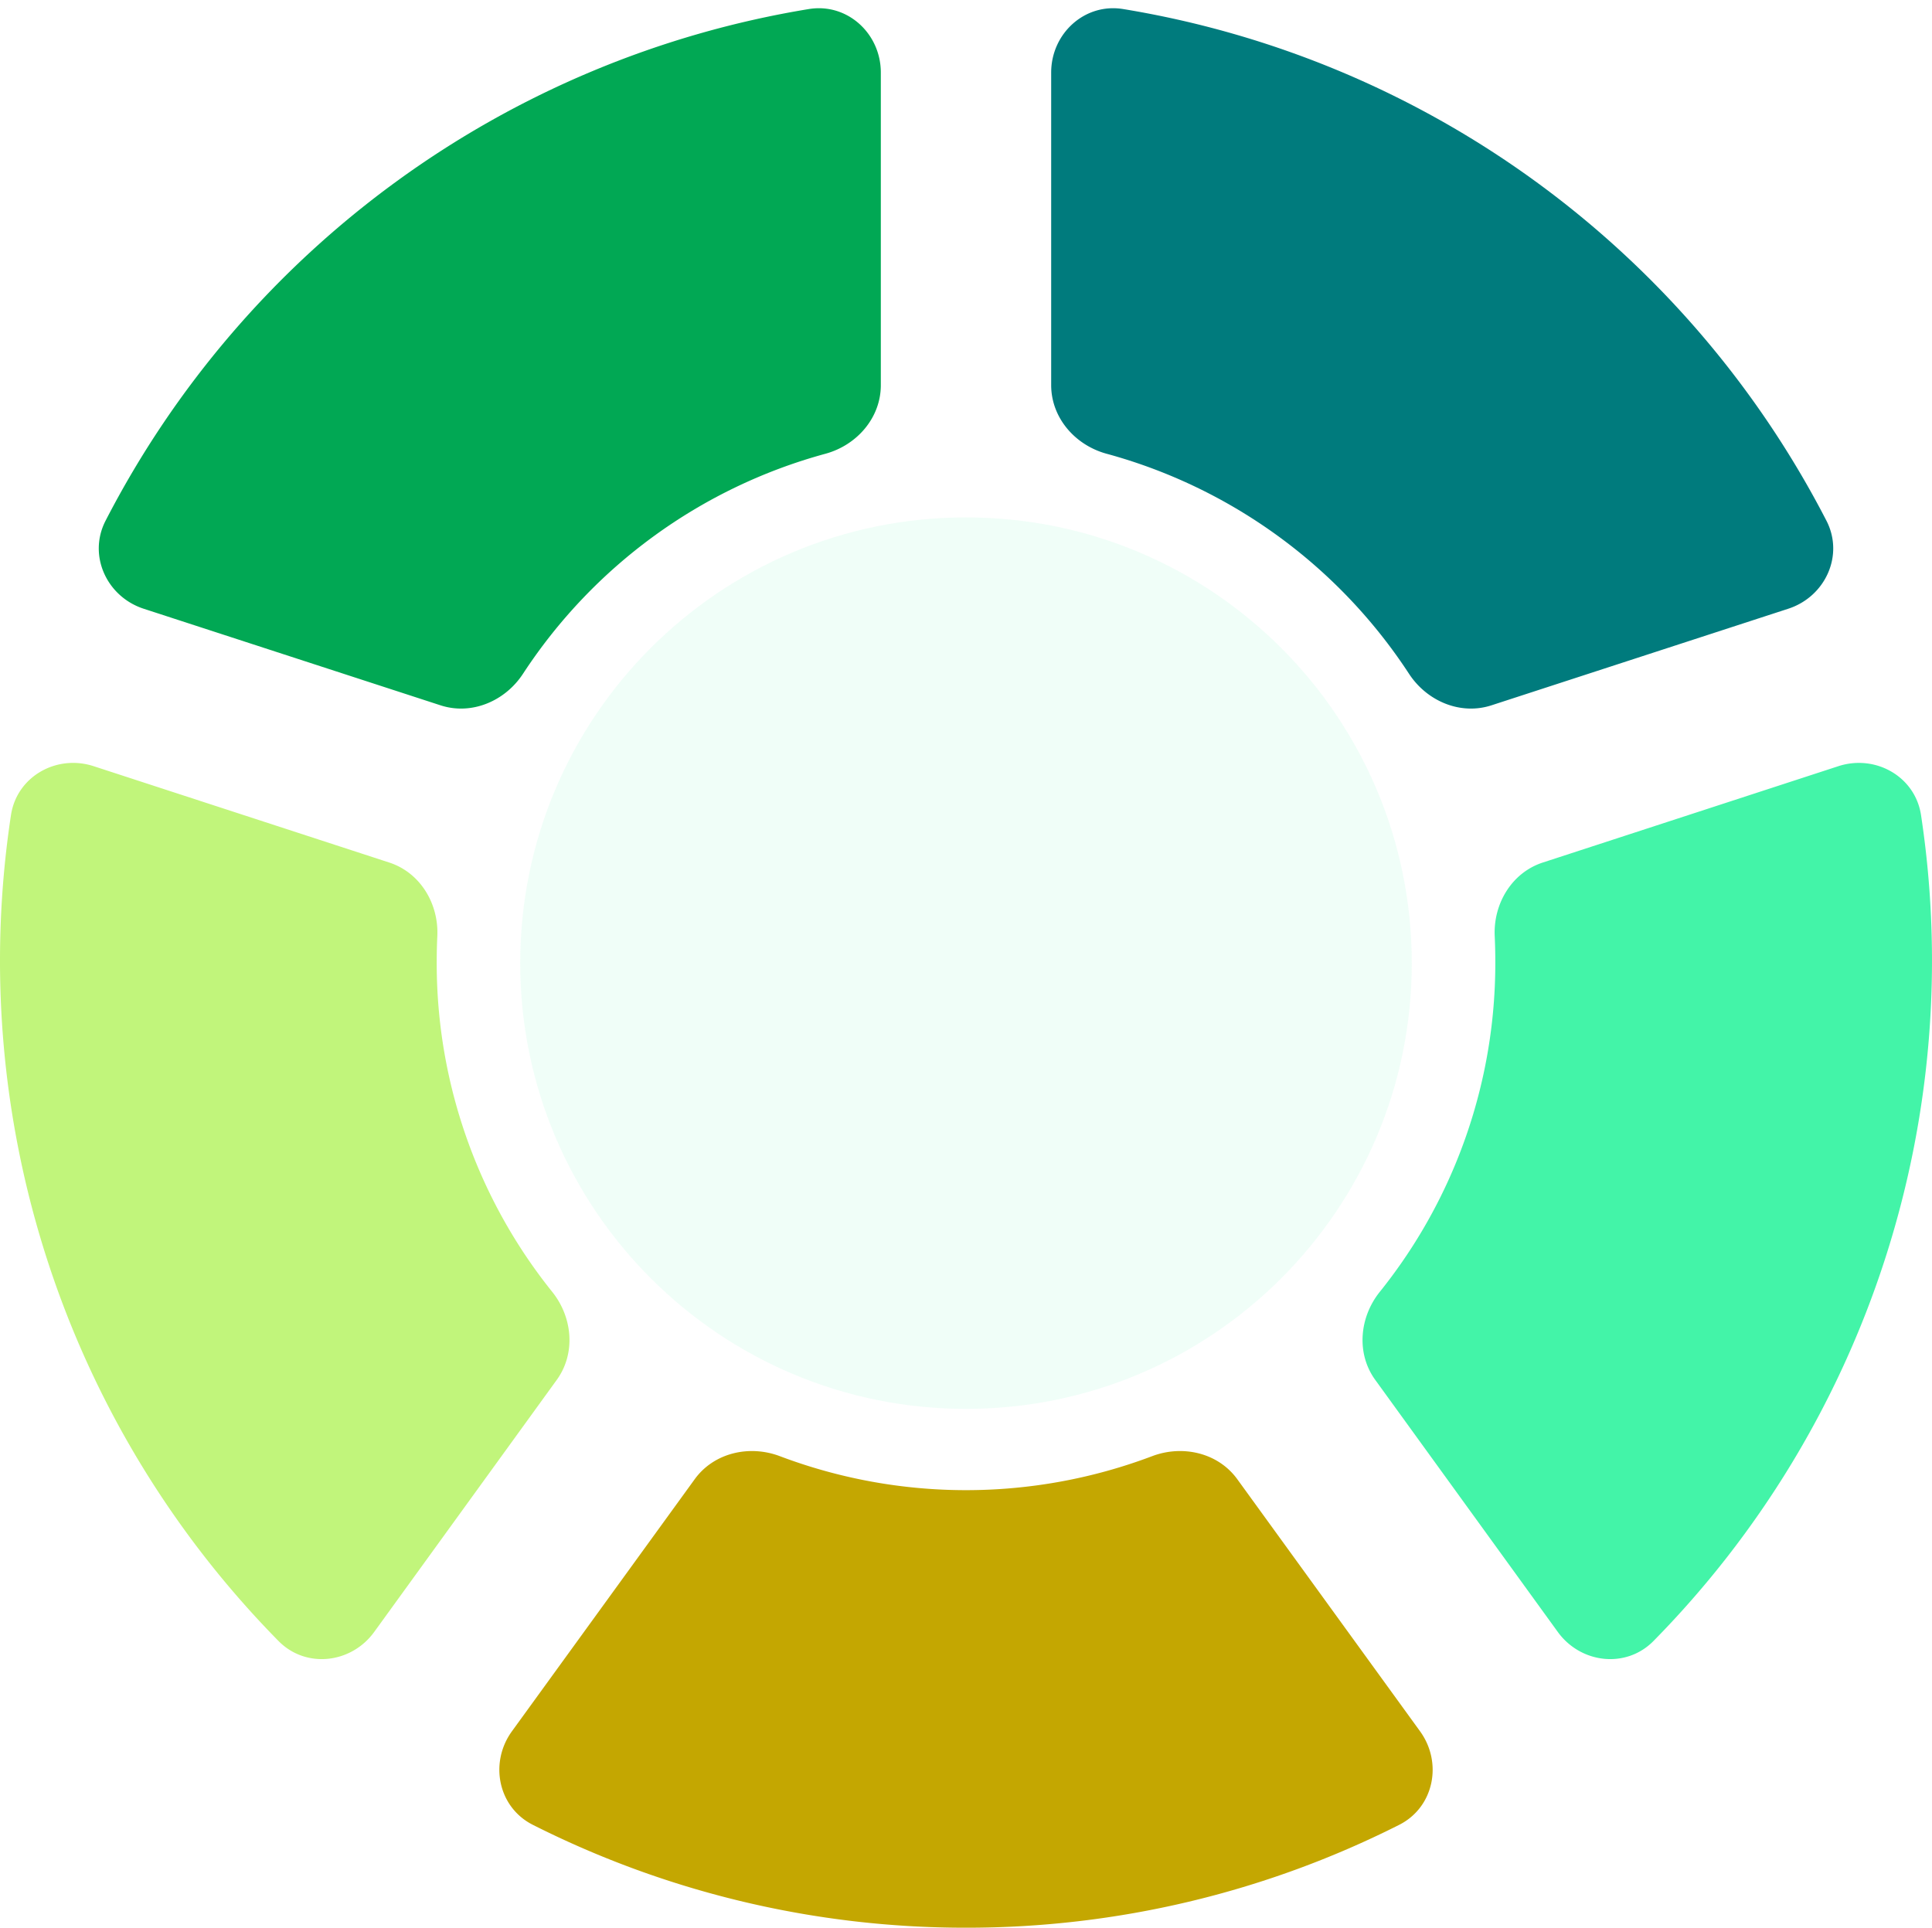<svg xmlns="http://www.w3.org/2000/svg" width="465" height="464" fill="none"><path fill="#43F4A8" fill-opacity=".08" d="M232.504 339.119c59.255 0 107.289-48.036 107.287-107.291-.003-59.255-48.041-107.291-107.297-107.291-59.255 0-107.289 48.036-107.286 107.291.003 59.255 48.041 107.291 107.296 107.291Z"/><path fill="#43F4A8" d="M330.998 332.14c-4.608-6.364-3.821-15.068 1.098-21.195a126.097 126.097 0 0 0 18.303-31.004 126.396 126.396 0 0 0 9.495-48.565c0-2.012-.047-4.024-.141-6.033-.368-7.829 4.116-15.301 11.568-17.73l71.125-23.187c8.94-2.915 18.503 2.47 19.912 11.767a233.718 233.718 0 0 1-8.735 107.073 233.112 233.112 0 0 1-55.655 91.722c-6.603 6.705-17.516 5.44-23.035-2.181l-43.935-60.667Z"/><path fill="#007B7D" d="M358.975 169.769c-7.486 2.437-15.542-1.002-19.849-7.591a126.845 126.845 0 0 0-31.543-33.165 126.674 126.674 0 0 0-41.243-19.796c-7.588-2.067-13.34-8.658-13.34-16.523V17.465c0-9.388 8.061-16.807 17.326-15.287a232.692 232.692 0 0 1 99.201 41.455 233.14 233.14 0 0 1 70.062 81.693c4.301 8.339-.26 18.291-9.183 21.195l-71.431 23.248Z"/><path fill="#01A854" d="M34.595 146.527c-8.923-2.903-13.485-12.856-9.184-21.196a233.154 233.154 0 0 1 70.062-81.696 232.685 232.685 0 0 1 99.201-41.456C203.939.659 212 8.077 212 17.466v75.233c0 7.865-5.752 14.456-13.34 16.523a126.674 126.674 0 0 0-41.242 19.794 126.893 126.893 0 0 0-31.544 33.164c-4.307 6.588-12.362 10.026-19.848 7.591l-71.431-23.244Z"/><path fill="#C4A701" d="M232.476 464a230.832 230.832 0 0 1-104.241-24.77c-8.364-4.222-10.513-14.937-5.014-22.522l43.983-60.662c4.614-6.364 13.135-8.326 20.489-5.548a126.769 126.769 0 0 0 89.613.001c7.355-2.779 15.876-.817 20.49 5.548l43.983 60.668c5.5 7.586 3.349 18.301-5.015 22.522A230.838 230.838 0 0 1 232.476 464Z"/><path fill="#C1F57B" d="M90.066 392.807c-5.52 7.621-16.432 8.886-23.034 2.182a233.111 233.111 0 0 1-55.655-91.721 233.729 233.729 0 0 1-8.735-107.075c1.41-9.297 10.972-14.682 19.912-11.768l71.138 23.191c7.448 2.428 11.933 9.894 11.563 17.719a128.08 128.08 0 0 0-.145 6.041 126.449 126.449 0 0 0 9.497 48.564 126.166 126.166 0 0 0 18.3 31.006c4.918 6.127 5.704 14.829 1.096 21.192l-43.937 60.669Z"/></svg>